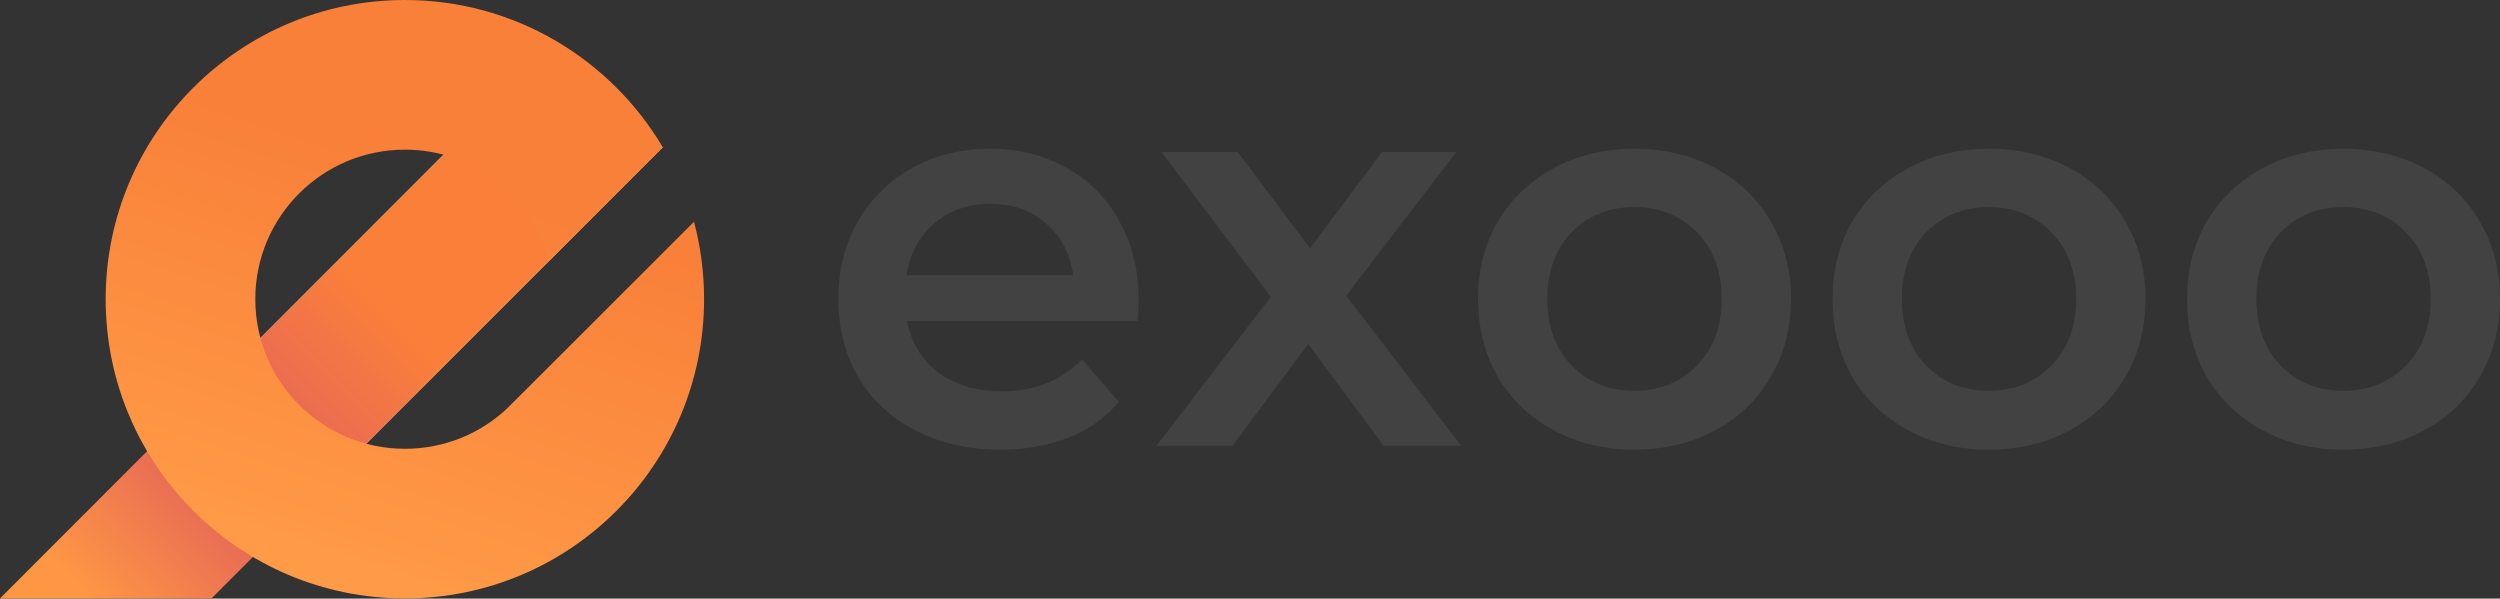 <svg width="10909" height="2612" viewBox="0 0 10909 2612" fill="none" xmlns="http://www.w3.org/2000/svg">
<rect x="0" y="0" width="10909" height="2612" fill="#333333" stroke="none"/>
<path fill-rule="evenodd" clip-rule="evenodd" d="M784.845 1825.7L0 2611.31H922.864L1246.67 2287.51C1059.31 2171.86 900.493 2013.8 784.845 1825.7Z" fill="url(#paint0_linear_80_2275)"/>
<path fill-rule="evenodd" clip-rule="evenodd" d="M2135.61 474.948L1013.05 1598.26C1050.06 1834.93 1237.42 2022.29 1474.1 2060.08L2891.95 642.238L2135.61 474.948Z" fill="url(#paint1_linear_80_2275)"/>
<path fill-rule="evenodd" clip-rule="evenodd" d="M2135.61 474.948L1013.05 1598.26C1050.06 1834.93 1237.42 2022.29 1474.1 2060.08L2891.95 642.238L2135.61 474.948Z" fill="url(#paint2_linear_80_2275)"/>
<path fill-rule="evenodd" clip-rule="evenodd" d="M1767.09 0.001C2245.85 0.001 2664.51 258.288 2891.95 642.235L2397.74 1136.45C2322.94 858.092 2069.32 653.016 1767.09 653.016C1406.25 653.016 1114.07 945.219 1114.07 1305.28C1114.07 1666.09 1406.25 1958.3 1767.09 1958.3C1941.34 1958.3 2099.37 1890.46 2215.8 1779.43C2216.55 1779.43 2959.78 1036.22 3028.39 967.582C3056.94 1075.52 3072.37 1188.86 3072.37 1305.28C3072.37 2026.91 2487.93 2611.31 1767.09 2611.31C1046.22 2611.31 461.039 2026.91 461.039 1305.28C461.039 584.408 1046.22 0.001 1767.09 0.001Z" fill="url(#paint3_linear_80_2275)"/>
<path d="M10225 1962.05C10095.4 1962.05 9978.6 1934.05 9874.6 1878.05C9770.6 1822.05 9689 1744.45 9629.8 1645.25C9572.2 1544.45 9543.4 1430.85 9543.4 1304.45C9543.4 1178.05 9572.2 1065.25 9629.8 966.054C9689 866.854 9770.6 789.254 9874.6 733.254C9978.6 677.254 10095.4 649.254 10225 649.254C10356.2 649.254 10473.8 677.254 10577.8 733.254C10681.8 789.254 10762.6 866.854 10820.2 966.054C10879.4 1065.25 10909 1178.05 10909 1304.45C10909 1430.85 10879.4 1544.45 10820.2 1645.25C10762.6 1744.45 10681.8 1822.05 10577.8 1878.05C10473.8 1934.05 10356.2 1962.05 10225 1962.05ZM10225 1705.25C10335.4 1705.25 10426.6 1668.45 10498.6 1594.85C10570.6 1521.25 10606.6 1424.45 10606.6 1304.45C10606.6 1184.45 10570.6 1087.65 10498.6 1014.05C10426.6 940.454 10335.4 903.654 10225 903.654C10114.6 903.654 10023.4 940.454 9951.4 1014.05C9881 1087.65 9845.8 1184.45 9845.8 1304.45C9845.8 1424.45 9881 1521.25 9951.4 1594.85C10023.4 1668.45 10114.6 1705.25 10225 1705.25Z" fill="#424242"/>
<path d="M8678.12 1962.05C8548.52 1962.05 8431.72 1934.05 8327.72 1878.05C8223.72 1822.05 8142.12 1744.45 8082.92 1645.25C8025.32 1544.45 7996.52 1430.85 7996.52 1304.45C7996.52 1178.05 8025.32 1065.25 8082.92 966.054C8142.12 866.854 8223.72 789.254 8327.72 733.254C8431.72 677.254 8548.52 649.254 8678.12 649.254C8809.32 649.254 8926.92 677.254 9030.92 733.254C9134.92 789.254 9215.72 866.854 9273.32 966.054C9332.52 1065.25 9362.12 1178.05 9362.12 1304.45C9362.12 1430.85 9332.52 1544.45 9273.32 1645.25C9215.72 1744.45 9134.92 1822.05 9030.92 1878.05C8926.92 1934.05 8809.32 1962.05 8678.12 1962.05ZM8678.12 1705.25C8788.52 1705.25 8879.72 1668.45 8951.72 1594.85C9023.72 1521.25 9059.72 1424.45 9059.72 1304.45C9059.72 1184.45 9023.72 1087.65 8951.72 1014.05C8879.72 940.454 8788.52 903.654 8678.12 903.654C8567.72 903.654 8476.52 940.454 8404.52 1014.05C8334.12 1087.65 8298.92 1184.45 8298.92 1304.45C8298.92 1424.45 8334.12 1521.25 8404.52 1594.85C8476.52 1668.45 8567.72 1705.25 8678.12 1705.25Z" fill="#424242"/>
<path d="M7131.25 1962.05C7001.65 1962.05 6884.85 1934.05 6780.85 1878.05C6676.85 1822.05 6595.25 1744.45 6536.05 1645.25C6478.45 1544.45 6449.65 1430.85 6449.65 1304.45C6449.65 1178.05 6478.45 1065.25 6536.05 966.054C6595.25 866.854 6676.85 789.254 6780.85 733.254C6884.85 677.254 7001.65 649.254 7131.25 649.254C7262.45 649.254 7380.05 677.254 7484.05 733.254C7588.05 789.254 7668.85 866.854 7726.45 966.054C7785.65 1065.25 7815.25 1178.05 7815.25 1304.45C7815.25 1430.85 7785.65 1544.45 7726.45 1645.25C7668.85 1744.45 7588.05 1822.05 7484.05 1878.05C7380.05 1934.05 7262.45 1962.05 7131.25 1962.05ZM7131.25 1705.25C7241.65 1705.25 7332.85 1668.45 7404.85 1594.85C7476.85 1521.25 7512.85 1424.45 7512.85 1304.45C7512.85 1184.45 7476.85 1087.65 7404.85 1014.05C7332.85 940.454 7241.65 903.654 7131.25 903.654C7020.85 903.654 6929.65 940.454 6857.65 1014.05C6787.25 1087.65 6752.05 1184.45 6752.05 1304.45C6752.05 1424.45 6787.25 1521.25 6857.65 1594.85C6929.65 1668.45 7020.85 1705.25 7131.25 1705.25Z" fill="#424242"/>
<path d="M6037.66 1945.25L5708.86 1501.25L5377.66 1945.25H5046.46L5545.66 1294.85L5068.06 663.652H5401.66L5716.06 1083.65L6030.46 663.652H6354.46L5874.46 1290.05L6376.06 1945.25H6037.66Z" fill="#424242"/>
<path d="M4968.64 1311.65C4968.64 1332.45 4967.04 1362.05 4963.84 1400.45H3958.24C3975.84 1494.85 4021.44 1570.05 4095.04 1626.05C4170.24 1680.45 4263.04 1707.65 4373.44 1707.65C4514.24 1707.65 4630.24 1661.25 4721.44 1568.45L4882.24 1753.25C4824.64 1822.05 4751.84 1874.05 4663.84 1909.25C4575.84 1944.45 4476.64 1962.05 4366.24 1962.05C4225.44 1962.05 4101.44 1934.05 3994.24 1878.05C3887.04 1822.05 3803.84 1744.45 3744.64 1645.25C3687.04 1544.45 3658.24 1430.85 3658.24 1304.45C3658.24 1179.65 3686.24 1067.65 3742.24 968.454C3799.84 867.654 3879.04 789.254 3979.84 733.254C4080.64 677.254 4194.24 649.254 4320.64 649.254C4445.44 649.254 4556.64 677.254 4654.24 733.254C4753.44 787.654 4830.24 865.254 4884.64 966.054C4940.64 1065.25 4968.64 1180.45 4968.64 1311.65ZM4320.64 889.254C4224.64 889.254 4143.04 918.054 4075.84 975.654C4010.24 1031.65 3970.24 1106.85 3955.84 1201.25H4683.04C4670.24 1108.45 4631.04 1033.25 4565.44 975.654C4499.84 918.054 4418.24 889.254 4320.64 889.254Z" fill="#424242"/>
<defs>
<linearGradient id="paint0_linear_80_2275" x1="418.678" y1="2653.69" x2="929.173" y2="2169.59" gradientUnits="userSpaceOnUse">
<stop stop-color="#FE9744"/>
<stop offset="1" stop-color="#E76956"/>
</linearGradient>
<linearGradient id="paint1_linear_80_2275" x1="889.68" y1="2182.7" x2="1716.23" y2="1356.15" gradientUnits="userSpaceOnUse">
<stop stop-color="#B3D7E3"/>
<stop offset="1" stop-color="white"/>
</linearGradient>
<linearGradient id="paint2_linear_80_2275" x1="889.68" y1="2182.7" x2="1716.23" y2="1356.15" gradientUnits="userSpaceOnUse">
<stop offset="0.41" stop-color="#E86955"/>
<stop offset="1" stop-color="#FA8039"/>
</linearGradient>
<linearGradient id="paint3_linear_80_2275" x1="2332.49" y1="917.343" x2="1766.7" y2="2611.31" gradientUnits="userSpaceOnUse">
<stop stop-color="#F98039"/>
<stop offset="1" stop-color="#FF9B47"/>
</linearGradient>
</defs>
</svg>
